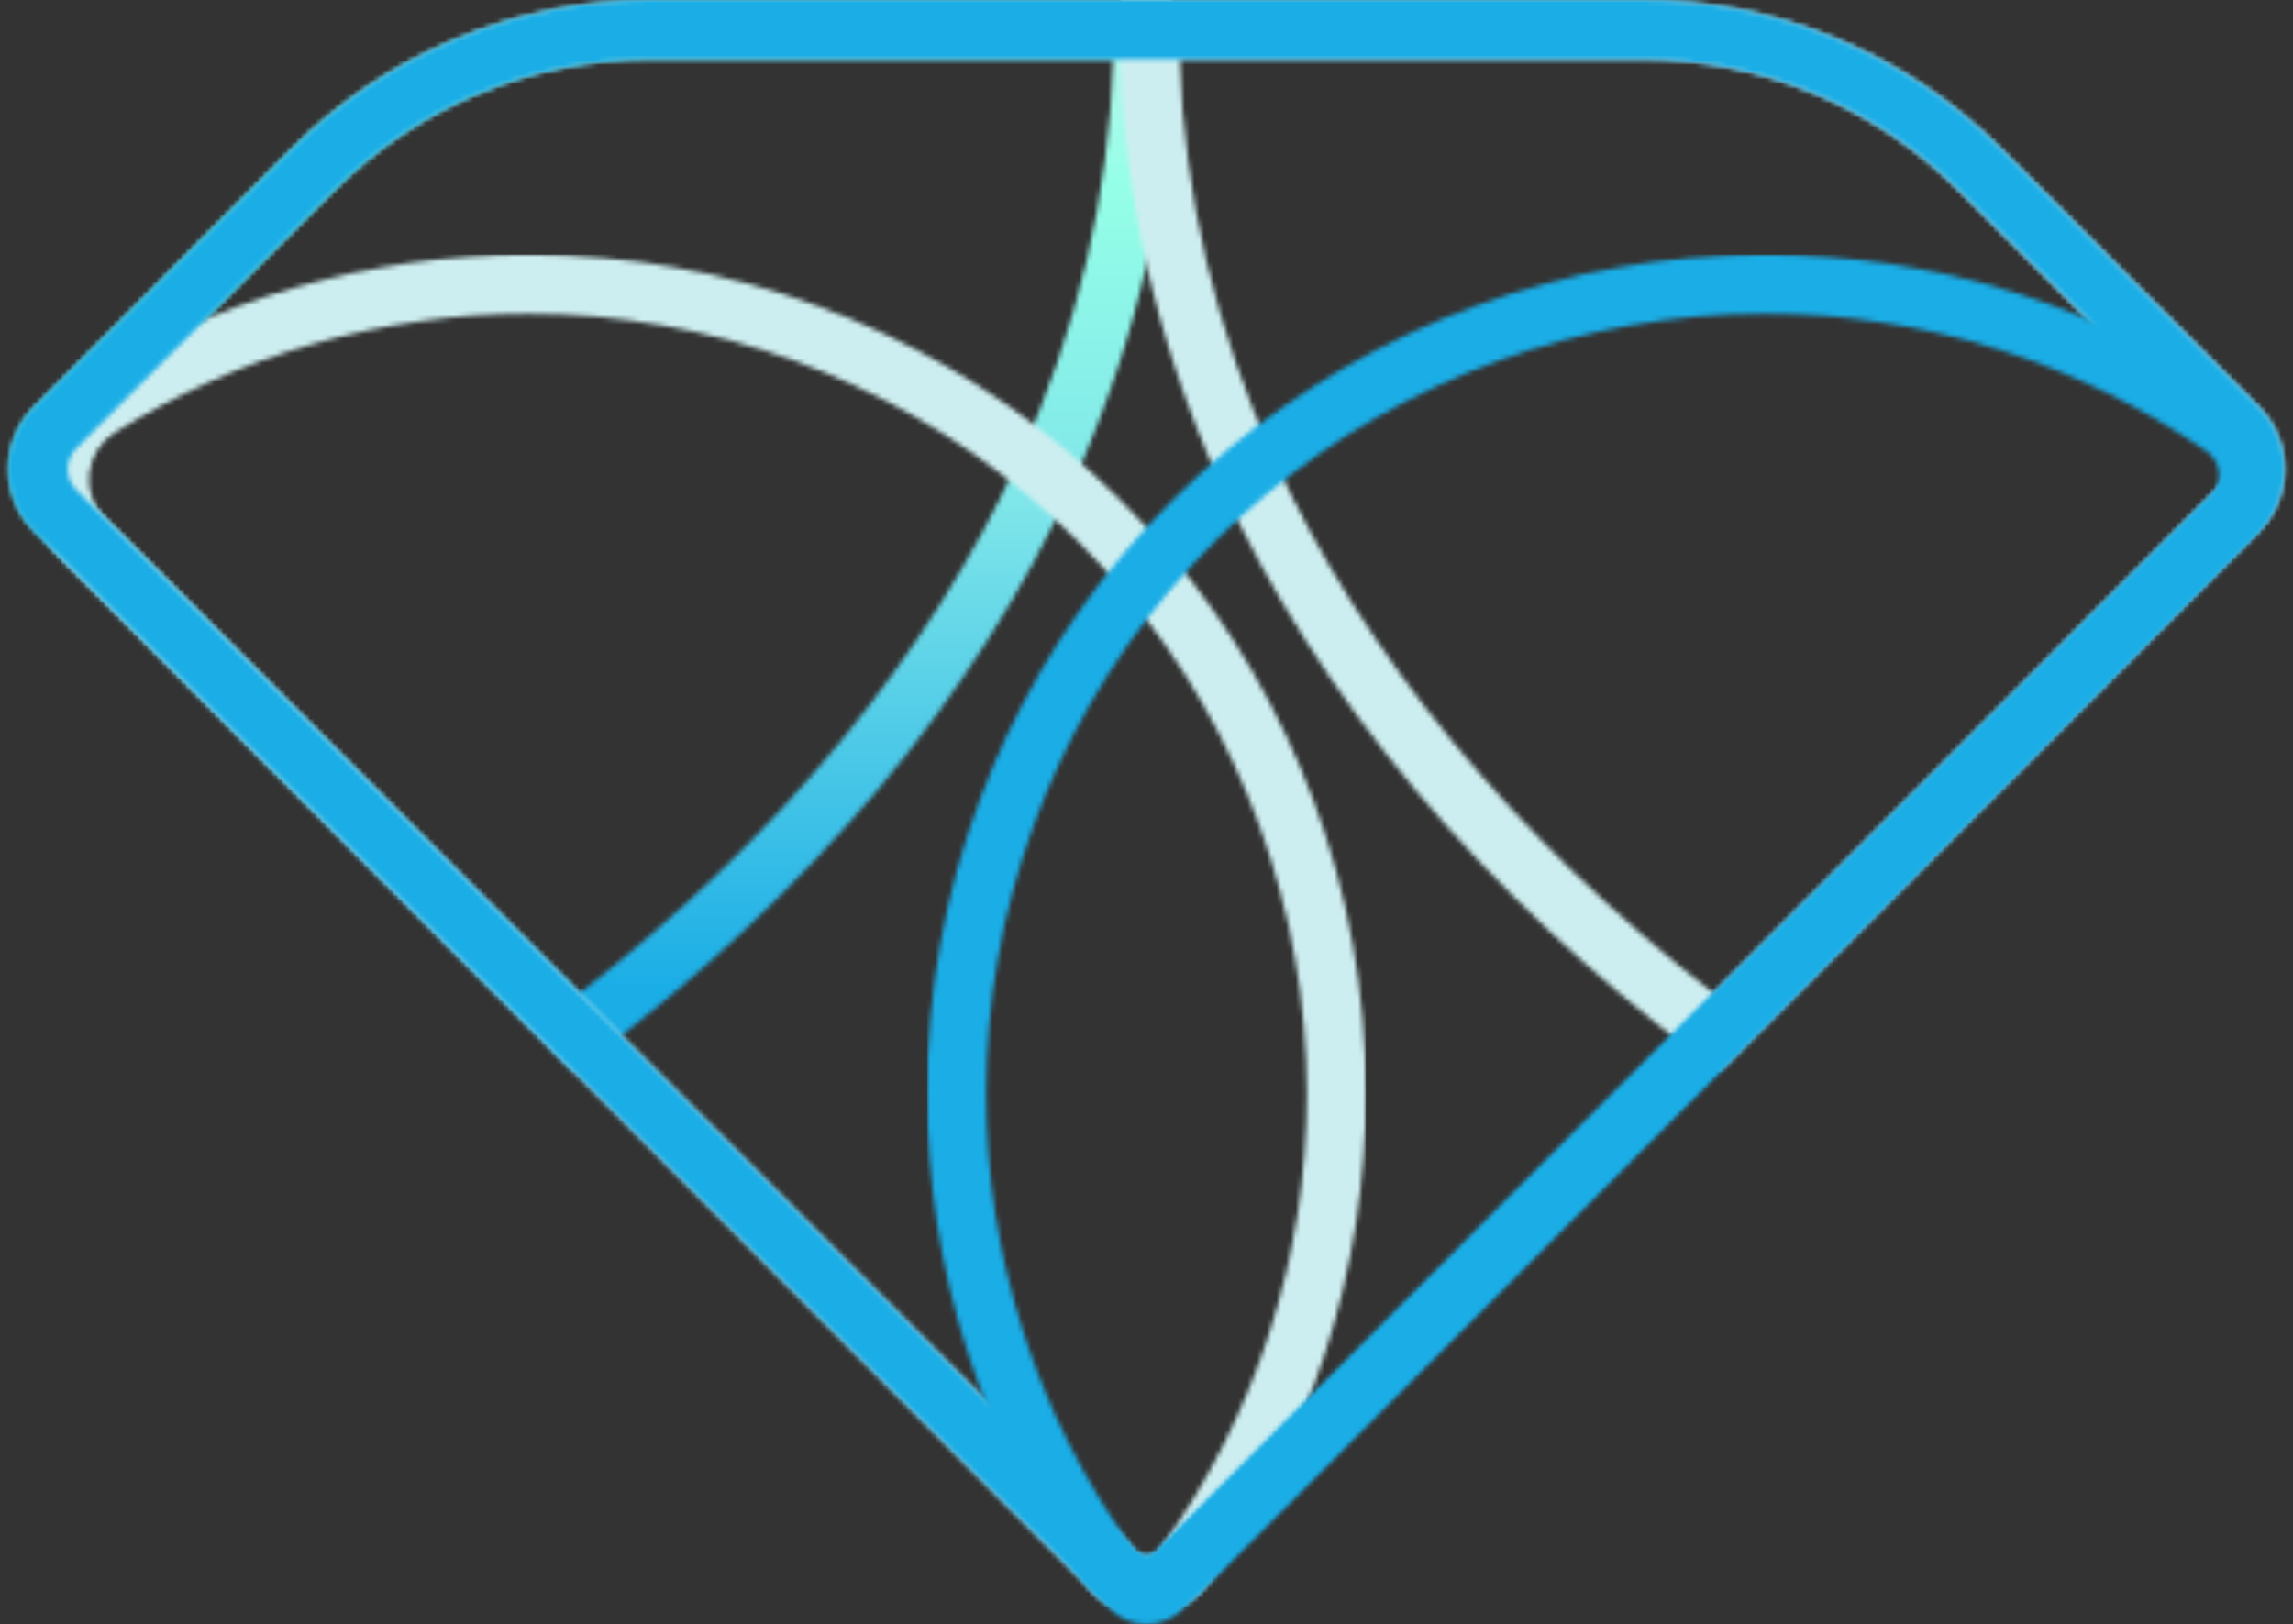 <svg xmlns="http://www.w3.org/2000/svg" width="477" height="338" viewBox="0 0 477 338" fill="none"><rect x="0" y="0" width="477" height="338" fill="#333333" stroke="none"/><mask id="mask0_569_2013" style="mask-type:luminance" maskUnits="userSpaceOnUse" x="1" y="0" width="243" height="223"><path d="M15.833 101.855C13.493 99.511 13.493 95.698 15.833 93.354L69.393 39.708C87.026 22.044 110.472 12.319 135.411 12.319H231.548C230.714 40.682 224.116 68.664 211.905 95.592C193.528 136.132 161.982 174.456 120.498 206.691L15.833 101.855ZM135.411 0C121.464 0 107.862 2.71 94.976 8.055C82.092 13.399 70.558 21.117 60.696 30.997L7.136 84.643C-5.62617e-05 91.791 -5.62617e-05 103.422 7.136 110.566L119.391 222.999L123.66 219.776C146.109 202.829 165.907 184.206 182.505 164.423C199.407 144.276 213.067 122.831 223.104 100.686C236.927 70.201 243.937 38.398 243.937 6.16V0H135.411Z" fill="white"></path></mask><g mask="url(#mask0_569_2013)"><path d="M243.937 0H0V223.002H243.937V0Z" fill="url(#paint0_linear_569_2013)"></path></g><mask id="mask1_569_2013" style="mask-type:luminance" maskUnits="userSpaceOnUse" x="233" y="0" width="243" height="224"><path d="M265.095 95.592C252.884 68.664 246.286 40.682 245.452 12.319H341.586C366.525 12.319 389.971 22.044 407.604 39.708L461.164 93.354C462.297 94.489 462.924 96.001 462.924 97.605C462.924 99.209 462.3 100.721 461.164 101.855L356.496 206.691C315.018 174.461 283.469 136.138 265.089 95.592M233.063 0V6.16C233.063 38.398 240.073 70.201 253.896 100.686C263.936 122.834 277.595 144.279 294.495 164.426C311.096 184.212 330.894 202.835 353.34 219.779L357.609 223.002L469.861 110.569C476.997 103.422 476.997 91.794 469.861 84.646L416.301 31C406.44 21.123 394.905 13.402 382.021 8.057C369.138 2.713 355.533 0.003 341.586 0.003H233.06L233.063 0Z" fill="white"></path></mask><g mask="url(#mask1_569_2013)"><path d="M477 0H233.063V223.002H477V0Z" fill="url(#paint1_linear_569_2013)"></path></g><mask id="mask2_569_2013" style="mask-type:luminance" maskUnits="userSpaceOnUse" x="6" y="52" width="279" height="285"><path d="M235.662 322.259C235.294 321.747 234.883 321.26 234.435 320.811L21.865 107.897C19.384 105.412 18.188 101.988 18.582 98.498C18.978 94.984 20.925 91.886 23.924 89.999C49.647 73.83 79.375 65.283 109.894 65.283C147.742 65.283 184.56 78.63 213.567 102.869C220.864 108.965 227.672 115.747 233.799 123.03C258.332 152.19 271.842 189.286 271.842 227.488C271.842 261.61 261.386 294.257 241.602 321.894L241.341 322.259C240.432 323.529 239.173 323.72 238.503 323.72C237.833 323.72 236.574 323.529 235.668 322.259M17.386 79.566C11.198 83.457 7.179 89.853 6.36 97.115C5.543 104.352 8.024 111.456 13.168 116.608L225.7 329.482C228.661 333.588 233.443 336.036 238.503 336.036C243.563 336.036 248.379 333.568 251.337 329.436L251.599 329.07C272.889 299.328 284.145 264.199 284.145 227.485C284.145 206.547 280.479 186.069 273.254 166.62C266.27 147.827 256.162 130.491 243.206 115.09C236.617 107.26 229.297 99.963 221.448 93.409C206.121 80.603 188.896 70.613 170.251 63.719C150.956 56.583 130.65 52.964 109.897 52.964C77.064 52.964 45.073 62.161 17.389 79.566" fill="white"></path></mask><g mask="url(#mask2_569_2013)"><path d="M284.139 52.967H5.543V336.039H284.139V52.967Z" fill="url(#paint2_linear_569_2013)"></path></g><mask id="mask3_569_2013" style="mask-type:luminance" maskUnits="userSpaceOnUse" x="192" y="52" width="282" height="284"><path d="M235.475 321.997L235.401 321.894C215.617 294.254 205.158 261.61 205.158 227.488C205.158 189.289 218.668 152.193 243.201 123.03C249.331 115.747 256.136 108.965 263.433 102.869C292.437 78.63 329.255 65.283 367.1 65.283C400.14 65.283 431.919 75.18 459.002 93.907C460.497 94.941 461.446 96.565 461.61 98.365C461.705 99.407 461.604 101.415 459.882 103.14L241.861 321.511L241.551 321.954C240.561 323.371 239.104 323.532 238.523 323.538C237.916 323.538 236.479 323.4 235.473 321.995M306.749 63.719C288.104 70.613 270.882 80.603 255.555 93.409C247.706 99.963 240.386 107.261 233.796 115.093C220.838 130.494 210.73 147.83 203.749 166.623C196.521 186.072 192.858 206.55 192.858 227.488C192.858 264.202 204.114 299.328 225.407 329.079L225.482 329.182C228.48 333.369 233.342 335.86 238.497 335.86C238.532 335.86 238.563 335.86 238.598 335.86C243.586 335.829 248.281 333.464 251.274 329.508L468.576 111.857C472.423 108.003 474.346 102.682 473.855 97.254C473.36 91.802 470.494 86.889 465.986 83.774C436.838 63.618 402.645 52.967 367.094 52.967C346.345 52.967 326.038 56.586 306.743 63.722" fill="white"></path></mask><g mask="url(#mask3_569_2013)"><path d="M474.352 52.967H192.861V335.86H474.352V52.967Z" fill="url(#paint3_linear_569_2013)"></path></g><mask id="mask4_569_2013" style="mask-type:luminance" maskUnits="userSpaceOnUse" x="1" y="0" width="475" height="338"><path d="M15.833 101.855C13.493 99.511 13.493 95.698 15.833 93.354L69.393 39.708C87.026 22.044 110.472 12.319 135.411 12.319H341.589C366.528 12.319 389.974 22.044 407.607 39.708L461.167 93.354C463.507 95.698 463.507 99.511 461.167 101.855L238.5 324.88L15.833 101.855ZM135.411 0C121.464 0 107.862 2.71 94.976 8.055C82.092 13.399 70.558 21.117 60.696 30.997L7.136 84.643C-5.62617e-05 91.791 -5.62617e-05 103.422 7.136 110.566L231.174 334.965C233.193 336.989 235.846 338 238.5 338C241.154 338 243.807 336.989 245.826 334.965L469.861 110.566C476.997 103.419 476.997 91.791 469.861 84.643L416.301 30.997C406.44 21.12 394.905 13.399 382.021 8.055C369.138 2.71 355.533 0 341.586 0L135.411 0Z" fill="white"></path></mask><g mask="url(#mask4_569_2013)"><path d="M477 0H0V338H477V0Z" fill="url(#paint4_linear_569_2013)"></path></g><defs><linearGradient id="paint0_linear_569_2013" x1="133.826" y1="-10.504" x2="133.826" y2="206.275" gradientUnits="userSpaceOnUse"><stop stop-color="#CDEEF0"></stop><stop offset="0.22" stop-color="#96FFE7"></stop><stop offset="0.53" stop-color="#7FE6E9"></stop><stop offset="1" stop-color="#1AADE6"></stop></linearGradient><linearGradient id="paint1_linear_569_2013" x1="366.933" y1="564906" x2="366.933" y2="565028" gradientUnits="userSpaceOnUse"><stop stop-color="#CDEEF0"></stop><stop offset="0.22" stop-color="#96FFE7"></stop><stop offset="0.53" stop-color="#7FE6E9"></stop><stop offset="1" stop-color="#1AADE6"></stop></linearGradient><linearGradient id="paint2_linear_569_2013" x1="156.065" y1="-10.504" x2="156.065" y2="565028" gradientUnits="userSpaceOnUse"><stop stop-color="#CDEEF0"></stop><stop offset="0.22" stop-color="#96FFE7"></stop><stop offset="0.53" stop-color="#7FE6E9"></stop><stop offset="1" stop-color="#1AADE6"></stop></linearGradient><linearGradient id="paint3_linear_569_2013" x1="344.351" y1="564906" x2="344.351" y2="206.248" gradientUnits="userSpaceOnUse"><stop stop-color="#CDEEF0"></stop><stop offset="0.22" stop-color="#96FFE7"></stop><stop offset="0.53" stop-color="#7FE6E9"></stop><stop offset="1" stop-color="#1AADE6"></stop></linearGradient><linearGradient id="paint4_linear_569_2013" x1="249.784" y1="564906" x2="249.784" y2="206.261" gradientUnits="userSpaceOnUse"><stop stop-color="#CDEEF0"></stop><stop offset="0.22" stop-color="#96FFE7"></stop><stop offset="0.53" stop-color="#7FE6E9"></stop><stop offset="1" stop-color="#1AADE6"></stop></linearGradient></defs></svg>